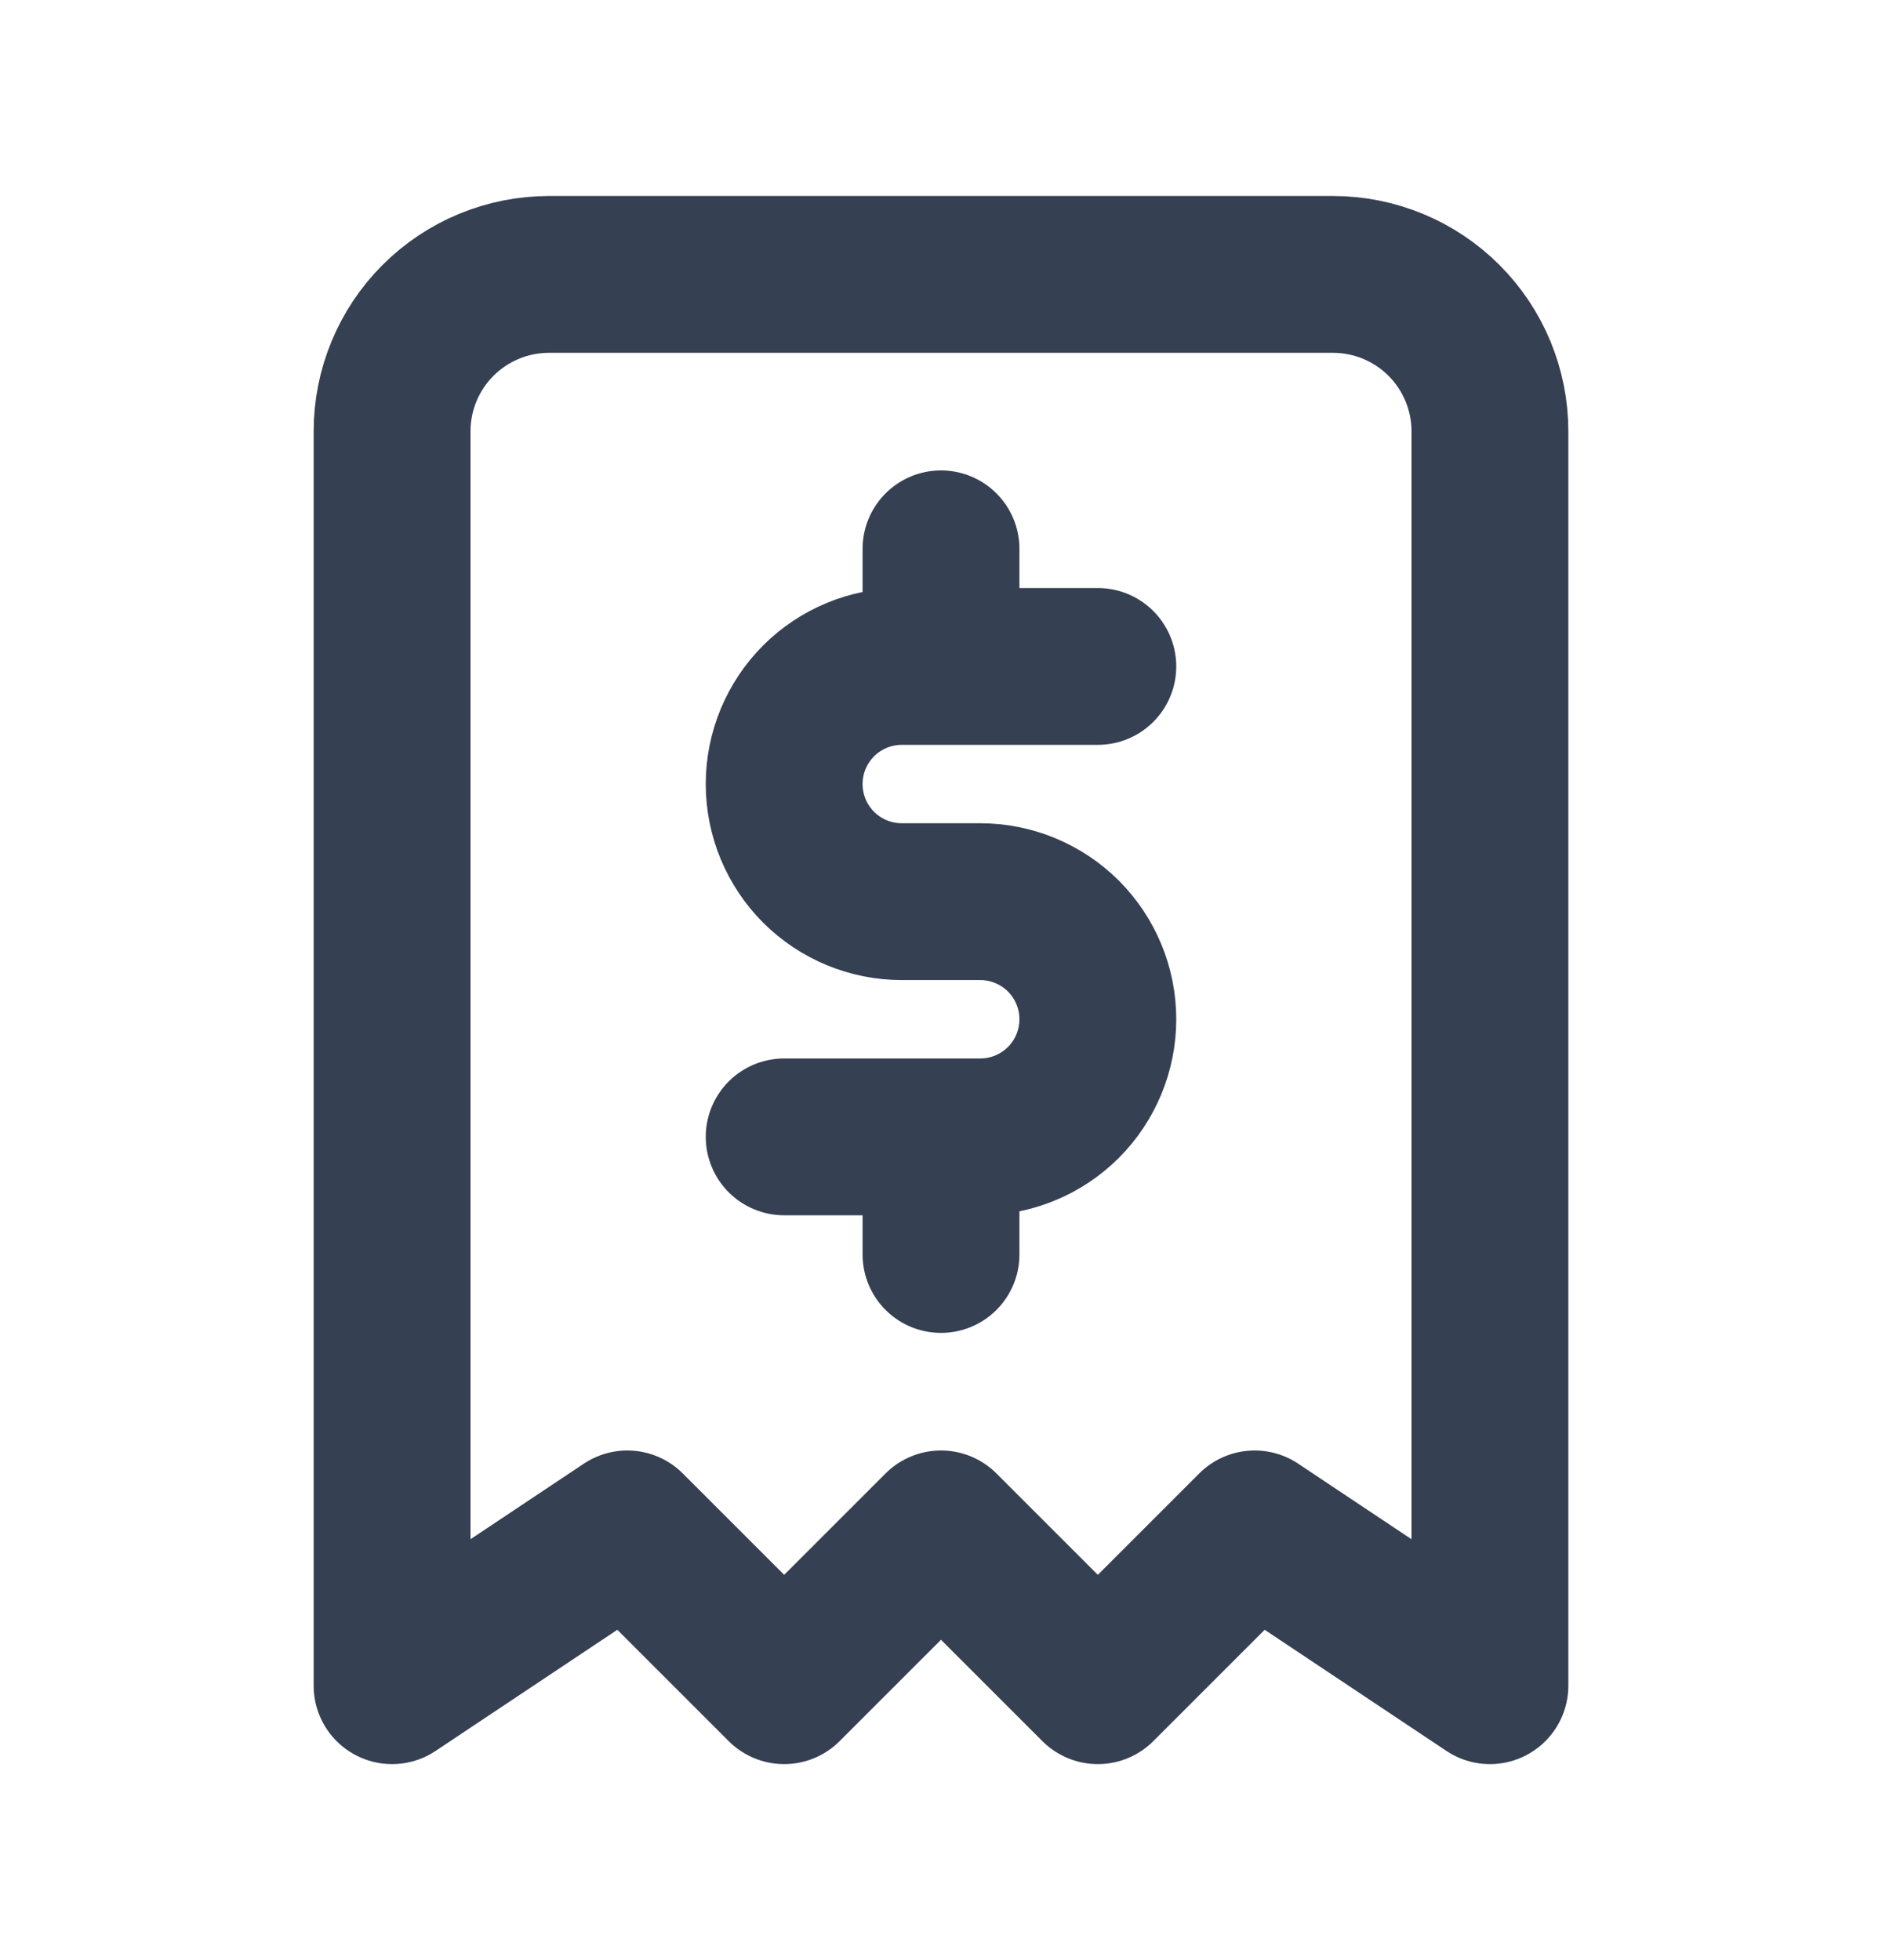 <svg xmlns="http://www.w3.org/2000/svg" width="24" height="25" viewBox="0 0 24 25" fill="none">
  <path d="M14 8.5H11.5C11.102 8.5 10.721 8.658 10.439 8.939C10.158 9.221 10 9.602 10 10C10 10.398 10.158 10.779 10.439 11.061C10.721 11.342 11.102 11.5 11.5 11.5H12.5C12.898 11.5 13.279 11.658 13.561 11.939C13.842 12.221 14 12.602 14 13C14 13.398 13.842 13.779 13.561 14.061C13.279 14.342 12.898 14.5 12.5 14.5H10M12 14.5V16M12 7V8.5M5 21.5V5.5C5 4.97 5.211 4.461 5.586 4.086C5.961 3.711 6.47 3.5 7 3.5H17C17.53 3.5 18.039 3.711 18.414 4.086C18.789 4.461 19 4.97 19 5.5V21.5L16 19.5L14 21.5L12 19.5L10 21.5L8 19.5L5 21.5Z" stroke="#354052" stroke-width="2" stroke-linecap="round" stroke-linejoin="round"/>
</svg>